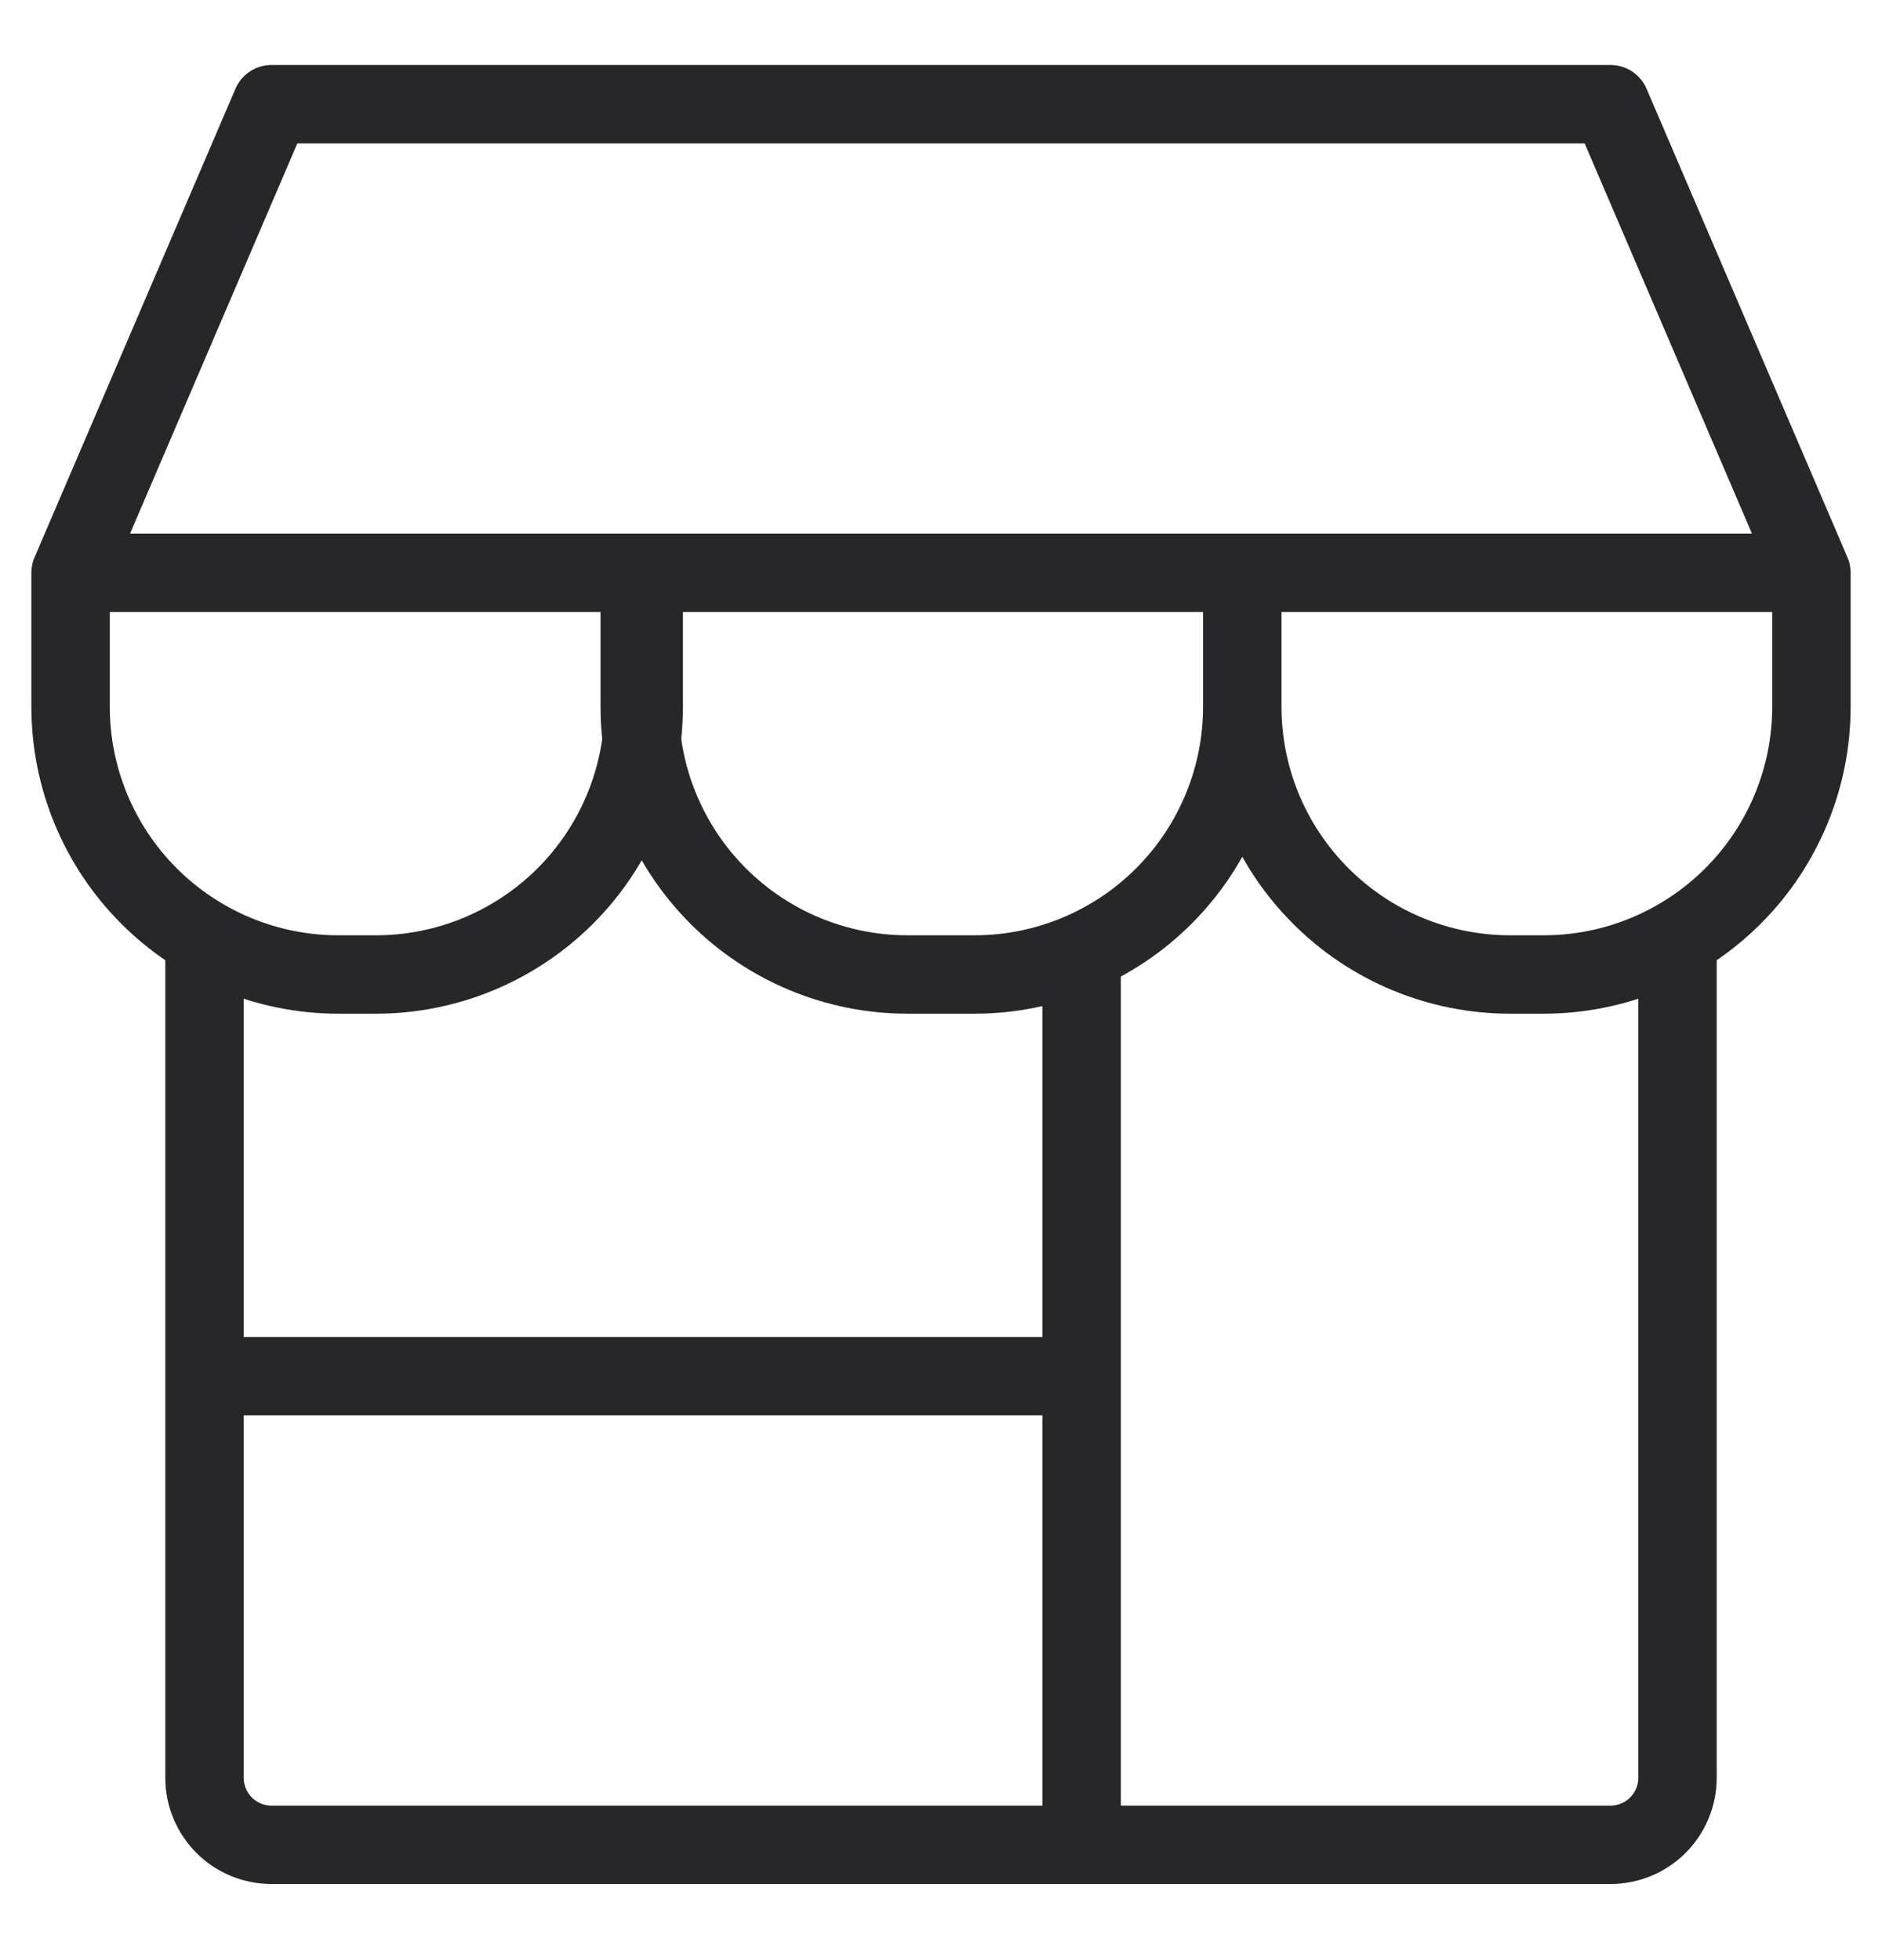 <svg width="24" height="25" viewBox="0 0 24 25" fill="none" xmlns="http://www.w3.org/2000/svg">
<g clip-path="url(#clip0_17990_4303)">
<path d="M2.608 12.002V22.675C2.608 22.901 2.698 23.118 2.858 23.279C3.018 23.439 3.235 23.529 3.462 23.529H20.538C20.765 23.529 20.982 23.439 21.142 23.279C21.302 23.118 21.392 22.901 21.392 22.675V12.002M13.793 12.429V23.486M2.608 17.552H13.708M0.9 7.306L3.462 1.329H20.538L23.1 7.306M0.9 7.306H23.1M0.9 7.306L0.9 9.013C0.9 9.919 1.26 10.788 1.9 11.428C2.541 12.069 3.41 12.429 4.315 12.429H4.794C5.699 12.429 6.568 12.069 7.209 11.428C7.849 10.788 8.209 9.919 8.209 9.013V7.306M23.1 7.306V9.013C23.1 9.919 22.74 10.788 22.1 11.428C21.459 12.069 20.59 12.429 19.685 12.429H19.258C18.352 12.429 17.483 12.069 16.843 11.428C16.202 10.788 15.842 9.919 15.842 9.013M15.842 7.306V9.013M15.842 9.013C15.842 9.919 15.482 10.788 14.842 11.428C14.201 12.069 13.333 12.429 12.427 12.429H11.573C10.667 12.429 9.799 12.069 9.158 11.428C8.518 10.788 8.158 9.919 8.158 9.013V7.306" stroke="#27272A" stroke-linecap="round" stroke-linejoin="round"/>
</g>
<defs>
<clipPath id="clip0_17990_4303">
<rect width="24" height="24" fill="white" transform="translate(0 0.429)"/>
</clipPath>
</defs>
</svg>
